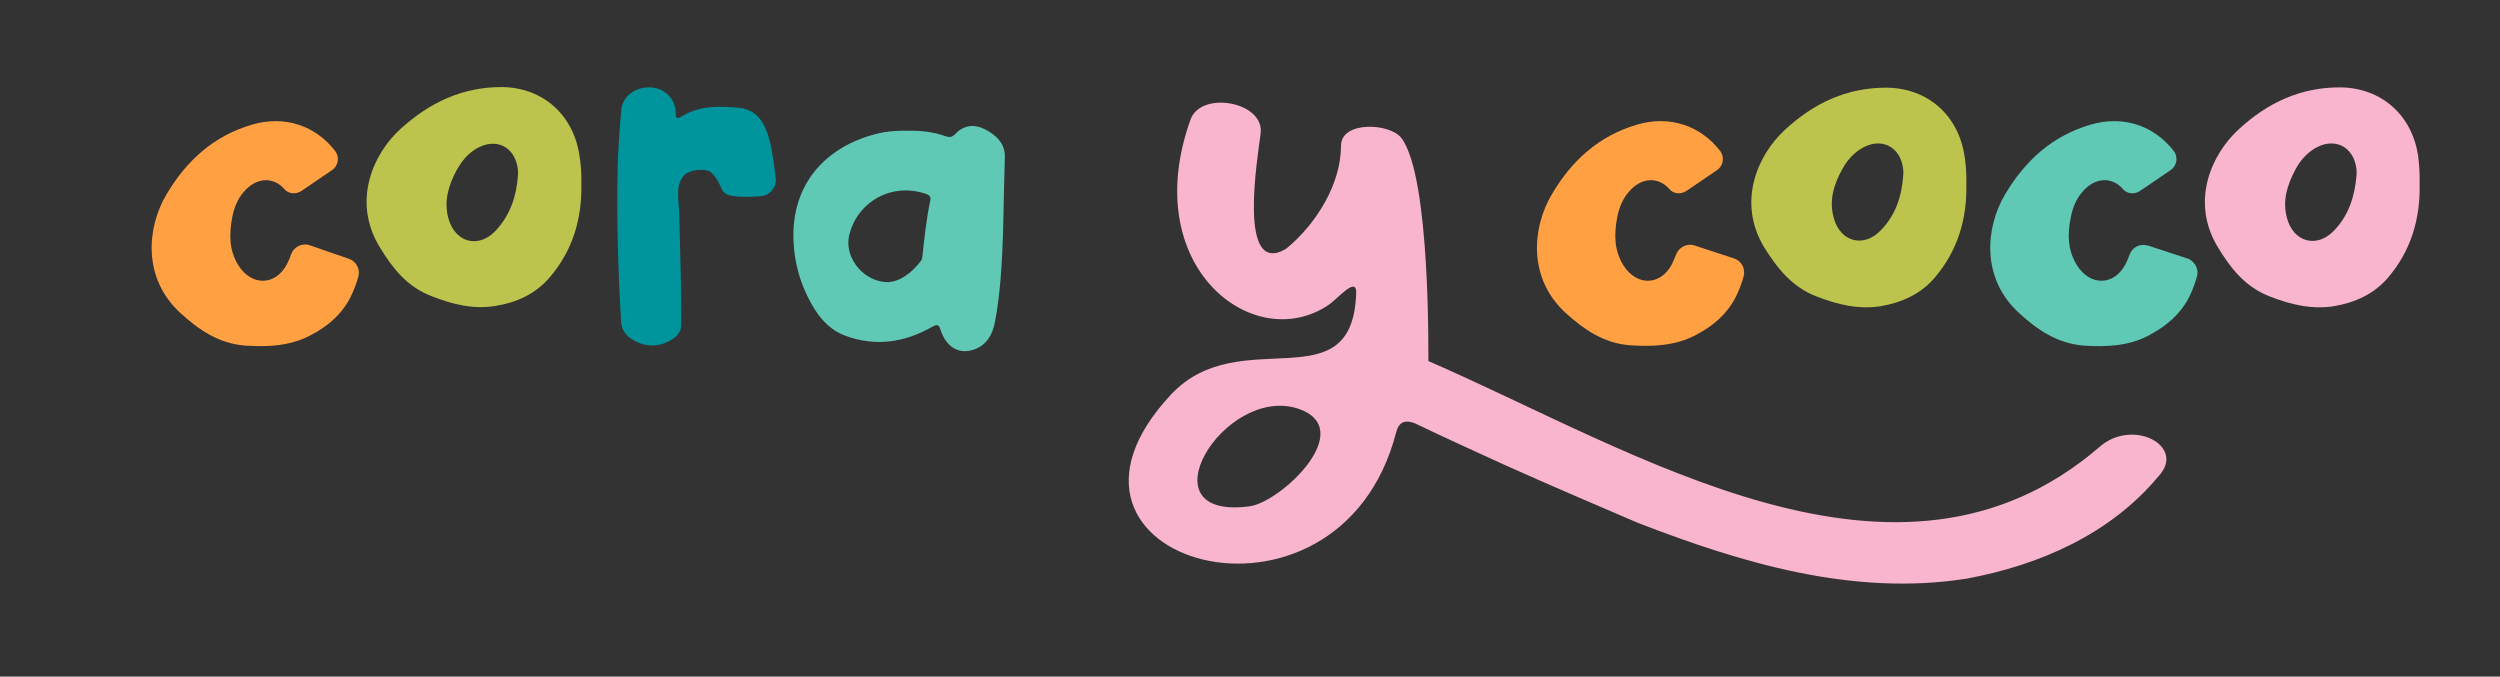 <svg xml:space="preserve" style="enable-background:new 0 0 824 223;" viewBox="0 0 824 223" y="0px" x="0px" xmlns:xlink="http://www.w3.org/1999/xlink" xmlns="http://www.w3.org/2000/svg" id="Capa_1" version="1.1">
<rect x="0" y="0" width="824" height="223" fill="#333333" stroke="none"/>
<style type="text/css">
	.st0{fill:#5FC9B5;}
	.st1{fill:#BCC44D;}
	.st2{fill:#00949C;}
	.st3{fill:#FFA143;}
	.st4{fill:none;}
	.st5{fill:#F9B4CE;}
	.st6{fill:#FFFFFF;}
</style>
<g>
	<path d="M299.4,43.1c4.2-0.1,8.3,0.4,12.3,1.8c1.2,0.4,2,0.4,3-0.6c2.7-2.9,6-3.5,9.5-1.9c4,1.9,7.2,4.9,7,9.5
		c-0.5,13.7-0.3,27.4-1.5,41.1c-0.4,4.3-0.9,8.6-1.7,12.8c-0.8,4.5-2.9,8.3-7.6,9.6c-4.7,1.3-8.5-1.2-10.3-6.4c-0.6-2-1-2.3-3-1.2
		c-9,5.1-18.5,6.5-28.4,2.9c-4.4-1.6-7.7-4.8-10.2-8.8c-4.6-7.4-6.9-15.4-7-24.1c-0.1-19.1,12.7-30.8,29.7-34.2
		C294,43.2,296.7,43,299.4,43.1z M292.6,93c4.1-0.2,7.9-3,11-7.1c0.2-0.3,0.4-0.8,0.4-1.2c0.7-6.2,1.3-12.4,2.6-18.5
		c0.3-1.2-0.2-1.9-1.4-2.3c-12.5-4.2-23.7,3.9-25.5,14.7C278.8,85.6,284.9,92.9,292.6,93z" class="st0"></path>
	<path d="M191.6,60.4c0.3,11.8-2.9,22.2-10.4,31c-4.6,5.4-10.8,8.3-17.7,9.4c-7.4,1.3-14.4-0.5-21.3-3.2
		c-8.1-3.1-13-9.4-17.2-16.4c-8.9-14.9-2.1-30.4,6.9-38.6c9.6-8.8,20.6-14,33.7-13.9C179,28.9,189,37.9,191,51.3
		C191.5,54.4,191.7,57.5,191.6,60.4z M170.7,58c0-0.7,0.1-1.4,0-2c-0.8-7.8-7.5-11-14.2-6.7c-2.6,1.7-4.4,4-5.9,6.6
		c-2.7,5-4.4,10.3-2.8,16.1c2.2,7.9,9.8,10,15.4,4.2C168.1,71.1,170.2,64.8,170.7,58z" class="st1"></path>
	<g>
		<path d="M255.1,54.2c-0.7-4.6-1.3-9.2-3.5-13.3c-1.8-3.3-4.6-5.1-8.3-5.4c-4.3-0.3-11.9-1.2-18.3,2.7
			c-1.8,1.1-2.3,1-2.3-1.2c-0.1-4.5-3.7-8-8.3-8.2c-4.9-0.2-9.1,2.8-9.6,7.2c-0.6,6.2-1,12.4-1.2,18.5c-0.4,17.2,0.1,34.4,1.1,51.5
			c0.2,3.4,2.4,5.6,5.9,7c3.5,1.5,7.5,1,10.7-1c1.7-1.1,3.1-2.4,3.2-4.6c0.2-12.2-0.4-24.5-0.6-36.7c-0.1-4.2-1.4-9.3,1.3-12.6
			c2-2.4,7.6-2.8,9.4-1.1c1.3,1.3,2.2,2.8,2.9,4.5c0.5,1,0.6,1.5,1.5,2.2c2.3,1.8,11.2,1,11.2,1c3.2,0,5.8-2.7,5.5-5.9
			C255.5,57.3,255.3,55.7,255.1,54.2z" class="st2"></path>
	</g>
	<g>
		<path d="M94.6,87c-3.7,7.2-11.6,7.4-16,0.5c-3.2-5.1-3.1-10.6-2-16.2c0.6-2.9,1.7-5.7,3.7-8c4.2-5,9.9-5.1,13.5-0.9
			c1.4,1.6,3.8,1.7,5.6,0.5l10-6.8c2.1-1.4,2.6-4.3,1.1-6.3c-6.5-8.4-16.7-11.9-27.5-8.7c-12.6,3.7-21.6,11.9-28.2,23.1
			c-6.2,10.5-8.1,27.3,4.7,39c6,5.5,12.6,10,21.2,10.7c7.4,0.5,14.6,0.2,21.3-3.2c6.3-3.2,11.4-7.7,14.2-14.2
			c0.8-1.8,1.4-3.5,1.9-5.3c0.7-2.5-0.7-5.1-3.1-5.9L102,80.8c-2.5-0.8-5.2,0.6-6.1,3.1C95.6,85,95.1,86,94.6,87z" class="st3"></path>
	</g>
	<g>
		<path d="M762.4,49.2c-2.6,1.7-4.4,4-5.9,6.6c-2.7,5-4.4,10.3-2.8,16.1c2.2,7.9,9.8,10,15.4,4.2c4.9-5,7-11.3,7.5-18.1
			c0-0.7,0.1-1.4,0-2C775.8,48.1,769.1,44.9,762.4,49.2z" class="st4"></path>
		<path d="M427.5,134.6c-24.3-7.5-51.2,37-15.9,32.3C422.1,165.7,448,141.2,427.5,134.6z" class="st4"></path>
		<path d="M619.8,76.1c4.9-5,7-11.3,7.5-18.1c0-0.7,0.1-1.4,0-2c-0.8-7.8-7.5-11-14.2-6.7c-2.6,1.7-4.4,4-5.9,6.6
			c-2.7,5-4.4,10.3-2.8,16.1C606.5,79.8,614.1,81.9,619.8,76.1z" class="st4"></path>
		<path d="M598.7,97.7c6.9,2.7,13.9,4.4,21.3,3.2c6.9-1.2,13.1-4,17.7-9.4c7.5-8.8,10.7-19.3,10.4-31
			c0.1-2.9-0.1-6-0.6-9.1c-2-13.3-12-22.3-25.5-22.5c-13.1-0.1-24.1,5-33.7,13.9c-9,8.3-15.8,23.7-6.9,38.6
			C585.7,88.3,590.6,94.6,598.7,97.7z M607.2,55.8c1.4-2.6,3.3-4.9,5.9-6.6c6.6-4.3,13.4-1.1,14.2,6.7c0.1,0.7,0,1.4,0,2
			c-0.5,6.8-2.5,13.1-7.5,18.1c-5.6,5.8-13.3,3.7-15.4-4.2C602.8,66.1,604.4,60.8,607.2,55.8z" class="st1"></path>
		<path d="M537.3,113.8c7.4,0.5,14.6,0.2,21.3-3.2c6.3-3.2,11.4-7.7,14.2-14.2c0.8-1.8,1.4-3.5,1.9-5.3
			c0.7-2.5-0.7-5.1-3.1-5.9l-13.1-4.3c-2.5-0.8-5.2,0.6-6.1,3.1c-0.4,1-0.8,2-1.3,3c-3.7,7.2-11.6,7.4-16,0.5
			c-3.2-5.1-3.1-10.6-2-16.2c0.6-2.9,1.7-5.7,3.7-8c4.2-5,9.9-5.1,13.5-0.9c1.4,1.6,3.8,1.7,5.6,0.5l10-6.8c2.1-1.4,2.6-4.3,1.1-6.3
			c-6.5-8.4-16.7-11.9-27.5-8.7C527,44.8,518,52.9,511.4,64.2c-6.2,10.5-8.1,27.3,4.7,39C522.1,108.6,528.7,113.2,537.3,113.8z" class="st3"></path>
		<path d="M797,51.3c-2-13.3-12-22.3-25.5-22.5c-13.1-0.1-24.1,5-33.7,13.9c-9,8.3-15.8,23.7-6.9,38.6
			c4.2,7,9.1,13.3,17.2,16.4c6.9,2.7,13.9,4.4,21.3,3.2c6.9-1.2,13.1-4,17.7-9.4c7.5-8.8,10.7-19.3,10.4-31
			C797.6,57.5,797.4,54.4,797,51.3z M769.2,76.1c-5.6,5.8-13.3,3.7-15.4-4.2c-1.6-5.8,0.1-11,2.8-16.1c1.4-2.6,3.3-4.9,5.9-6.6
			c6.6-4.3,13.4-1.1,14.2,6.7c0.1,0.7,0,1.4,0,2C776.1,64.8,774.1,71.1,769.2,76.1z" class="st5"></path>
		<path d="M722.3,85.9c0.3,0.3,0.5,0.5,0.8,0.8C722.8,86.4,722.6,86.1,722.3,85.9z" class="st6"></path>
		<path d="M723.1,86.7c-0.3-0.3-0.5-0.5-0.8-0.8c-0.4-0.3-0.8-0.6-1.3-0.7l-13.1-4.3c-0.1,0-0.1,0-0.2,0
			c-2.5-0.7-5,0.7-5.8,3.1c-0.4,1-0.8,2-1.3,3c-3.7,7.2-11.6,7.4-16,0.5c-3.2-5.1-3.2-10.6-2-16.2c0.6-2.9,1.7-5.7,3.7-8
			c4.2-5,9.9-5.1,13.5-0.9c1.4,1.6,3.8,1.7,5.6,0.5l10-6.8c2.1-1.4,2.6-4.3,1.1-6.3c-6.5-8.4-16.7-11.9-27.5-8.7
			c-12.6,3.7-21.6,11.9-28.2,23.1c-6.2,10.5-8.1,27.3,4.7,39c6,5.5,12.6,10,21.2,10.7c7.4,0.5,14.6,0.2,21.3-3.2
			c0.9-0.5,1.7-1,2.6-1.5c5-3,9.2-7.1,11.6-12.7c0.8-1.8,1.4-3.5,1.9-5.3C724.6,89.5,724.1,87.8,723.1,86.7z" class="st0"></path>
		<path d="M466.3,139.6C466.3,139.6,466.3,139.6,466.3,139.6C466.3,139.6,466.3,139.6,466.3,139.6L466.3,139.6z" class="st6"></path>
		<path d="M691.9,147.4c-66.4,57-152.2,1.6-221.1-28.4c-0.1,0,0.9-60.6-8.9-73.5c-3.8-5-19.9-5.7-19.9,2.5
			c0,12.7-8.2,25.9-18.1,34c-16.2,9.6-9.3-30.5-8.4-38c1.4-10.4-19.6-14.3-23.1-4.6c-17.4,48.5,20.8,77.8,45.5,61.1
			c3-2,9.3-9.7,9.1-3.9c-1.2,36.7-38.3,9.2-61,33.4c-51.7,55.2,55.3,85.9,74.2,12.4c0.9-3.4,3-4.1,6.1-2.9c0,0,0,0,0,0
			c9.8,4.7,19.9,9.3,30,13.9c14.5,6.5,29.2,12.8,43.7,19c33.7,13,70.6,24.3,108.3,18.3c23.7-4.4,47.2-14.5,63.2-33.8
			C720.7,147,702.8,137.6,691.9,147.4z M411.7,166.9c-35.4,4.6-8.4-39.8,15.9-32.3C448,141.2,422.1,165.7,411.7,166.9z" class="st5"></path>
	</g>
</g>
</svg>
